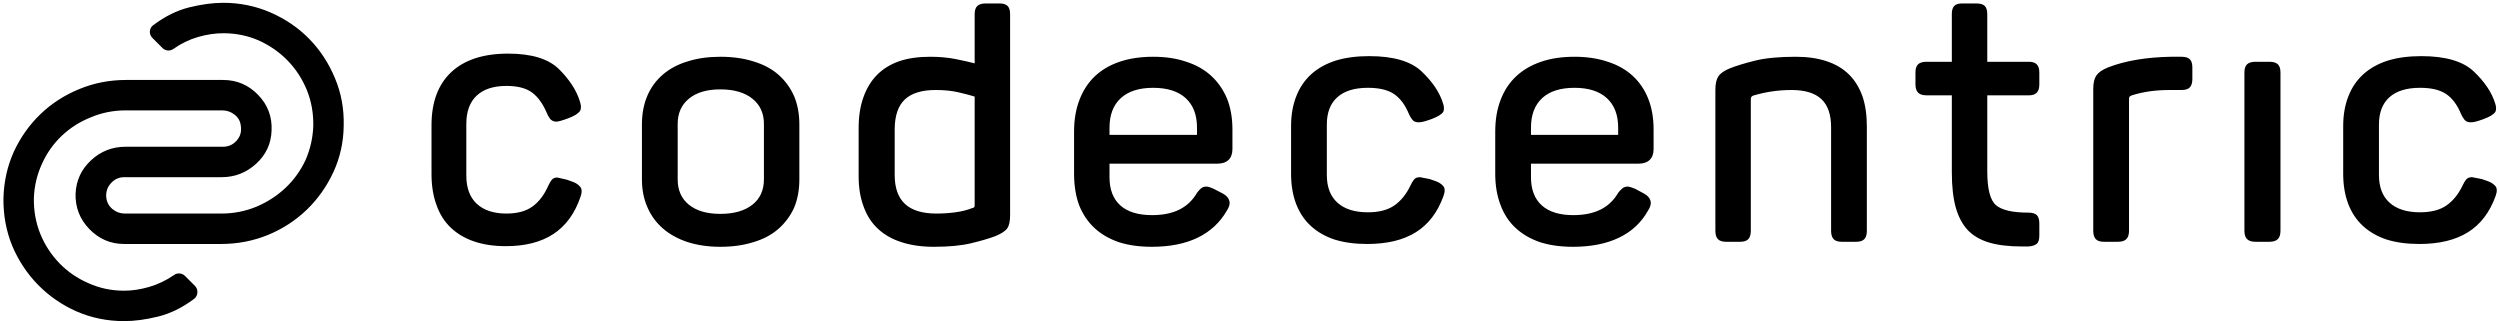 <?xml version="1.0" standalone="no"?>
<!DOCTYPE svg PUBLIC "-//W3C//DTD SVG 1.1//EN" "http://www.w3.org/Graphics/SVG/1.1/DTD/svg11.dtd" >
<svg xmlns="http://www.w3.org/2000/svg" xmlns:xlink="http://www.w3.org/1999/xlink" version="1.1" viewBox="-11 0 7972 1024">
  <g transform="matrix(1 0 0 -1 0 960)">
   <path fill="currentColor"
d="M6946 779h-35q-58 -1 -108.5 -9.5t-91.5 -24.5q-27 -11 -37 -25.5t-10 -42.5v-453q0 -18 8 -26.5t26 -8.5h45q18 0 26.5 8.5t8.5 26.5v418q0 6 1 8.5t8 5.5q29 9 58.5 13t62.5 4h38q18 0 26 8.5t8 26.5v37q0 18 -8 26t-26 8v0zM3806 530h-279v23q0 61 36 94t103 33
q68 0 104 -33t36 -94v-23v0zM3666 779q-60 0 -107 -16t-79 -46.5t-49 -75.5q-17 -44 -17 -101v-134q0 -56 16 -100q17 -43 48.5 -72.5t77.5 -45.5q46 -15 106 -15q86 0 146 29t93 86q6 9 8 17t0 15t-7 12.5t-14 10.5l-29 15q-7 3 -12.5 5t-10.5 2q-11 0 -18 -6.5t-12 -13.5
q-21 -36 -56.5 -53.5t-86.5 -17.5q-67 0 -101.5 31t-34.5 90v43h343q24 0 36.5 12t12.5 35v62q0 55 -17 98q-18 43 -50.5 73t-79.5 45q-46 16 -106 16v0zM5149 530h-278v23q0 61 35.5 94t103.5 33q67 0 103 -33t36 -94v-23v0zM5010 779q-61 0 -107 -16q-47 -16 -79.5 -46.5
t-49.5 -75.5q-17 -44 -17 -101v-134q0 -56 17 -100q16 -43 47.5 -72.5t77.5 -45.5q46 -15 106 -15q86 0 146.5 29t92.5 86q6 9 8 17t0 15t-7 12.5t-14 10.5l-28 15q-8 3 -13.5 5t-10.5 2q-10 0 -17.5 -6.5t-12.5 -13.5q-21 -36 -56.5 -53.5t-86.5 -17.5q-66 0 -100.5 31
t-34.5 90v43h342q24 0 36.5 12t12.5 35v62q0 55 -17 98t-49.5 73t-79.5 45q-47 16 -106 16v0zM5715 779q-80 0 -130 -12.5t-80 -24.5q-27 -11 -36.5 -25.5t-9.5 -42.5v-450q0 -18 8 -26.5t26 -8.5h45q18 0 26 8.5t8 26.5v419q0 5 1.5 7.5t5.5 4.5q30 9 60.5 13.5t62.5 4.5
q64 0 95 -29t31 -90v-330q0 -18 8 -26.5t26 -8.5h46q18 0 26 8.5t8 26.5v333q0 55 -14 96q-15 42 -43.5 70t-71.5 42q-42 14 -98 14zM2425 388q0 -52 -37 -81t-102 -29q-64 0 -100 29t-36 81v177q0 51 36 80.5t100 29.5q65 0 102 -29.5t37 -80.5v-177zM2286 779
q-58 0 -105 -15q-46 -14 -78.5 -42t-49.5 -68t-17 -91v-175q0 -50 18 -90q17 -39 49.5 -67t78.5 -43q47 -15 104 -15q59 0 106 15q47 14 79 42t50 67q17 40 17 91v175q0 51 -17 91q-18 40 -50 68t-79 42q-47 15 -106 15v0zM7226 763h-45q-18 0 -26.5 -8t-8.5 -26v-505
q0 -18 8.5 -26.5t26.5 -8.5h45q18 0 26.5 8.5t8.5 26.5v505q0 18 -8.5 26t-26.5 8v0zM6459 763h-133v152q0 18 -8 26t-27 8h-45q-18 0 -25.5 -8t-7.5 -26v-152h-81q-18 0 -26.5 -8t-8.5 -26v-38q0 -18 8.5 -26.5t26.5 -8.5h81v-245q0 -68 12.5 -112.5t38.5 -72.5
q26 -27 68 -39.5t106 -12.5h9h10q16 1 25.5 7.5t9.5 27.5v38q0 19 -8 27t-28 8q-74 0 -102 23.5t-28 108.5v242h133q17 0 25 8.5t8 26.5v38q0 17 -8 25.5t-25 8.5v0zM3097 308q0 -7 -1 -8.5t-8 -3.5q-23 -9 -52.5 -13t-60.5 -4q-67 0 -100 30.5t-33 92.5v145q0 65 32 95.5
t99 30.5q41 0 73 -7.5t51 -13.5v-344v0zM3177 949h-45q-18 0 -26.5 -8t-8.5 -26v-157q-23 6 -60 13.5t-82 7.5q-56 0 -98 -14q-43 -15 -71.5 -44t-43.5 -72q-15 -42 -15 -98v-153q0 -55 16 -97q15 -42 45.5 -70.5t74.5 -42.5q45 -15 104 -15q72 0 119.5 11.5t76.5 22.5
q29 12 38 25t9 42v641q0 18 -8 26t-25 8v0v0zM579 80q-7 7 -17 8t-18 -5q-38 -26 -79.5 -38t-79.5 -12q-61 0 -114 24q-53 23 -92 63t-61 93q-22 54 -21 115q2 58 26 110q23 51 63 89t93 59q52 22 111 22h308q22 0 39.5 -14t19.5 -36q4 -27 -13.5 -46.5t-43.5 -19.5h-311
q-63 0 -109.5 -43t-49.5 -106q-2 -66 44 -113.5t111 -47.5h309q79 0 150 29q70 29 123 80t85 120t33 148q2 81 -28 152q-30 72 -82 125t-123 84t-151 31q-50 0 -108.5 -14.5t-114.5 -56.5q-10 -7 -11 -19.5t8 -21.5l32 -32q7 -7 16.5 -8t18.5 5q37 26 78.5 38t80.5 12
q60 0 113 -23q53 -24 92 -64t61 -93q22 -54 21 -115q-2 -58 -25 -110q-24 -51 -64 -88.5t-92 -59.5q-53 -22 -112 -22h-308q-22 0 -39 14t-20 36q-3 27 14.5 46.5t42.5 19.5h311q63 0 110 43t49 106q3 66 -43 113.5t-112 47.5h-309q-79 0 -149 -29q-71 -29 -124 -80
t-85 -120q-31 -69 -33 -148q-1 -81 28 -152q30 -71 82.5 -124.5t122.5 -84.5q71 -31 152 -31q49 0 108 14.5t115 56.5q10 8 10.5 20.5t-7.5 20.5l-32 32v0zM1816 380l-19.5 7t-30.5 7q-12 0 -18 -8t-11 -19q-19 -43 -50 -65.5t-83 -22.5q-61 0 -94.5 31t-33.5 90v165
q0 59 33 90t95 31q53 0 81.5 -21t47.5 -66q3 -8 9.5 -17t19.5 -10q10 0 39.5 11t37.5 24q3 6 2.5 13.5t-3.5 16.5q-16 52 -66 102t-163 50q-59 0 -105 -15q-45 -15 -76 -44t-47 -71q-16 -43 -16 -98v-156q0 -56 16 -99q15 -43 45.5 -72t74.5 -44t101 -15q93 0 152 39t86 118
q8 22 -1 32.5t-23 15.5v0zM4568 382l-20 7t-31 6q-13 0 -19 -7.5t-11 -18.5q-20 -42 -51.5 -64t-84.5 -22q-63 0 -97 30.5t-34 88.5v161q0 57 33.5 87t97.5 30q54 0 83.5 -20t47.5 -64q4 -9 10.5 -17.5t19.5 -8.5q11 -1 41 10t38 23q3 6 2.5 13.5t-3.5 15.5
q-16 51 -67.5 100t-167.5 49q-60 0 -106 -14q-47 -15 -78.5 -43.5t-47.5 -69.5q-17 -42 -17 -96v-152q0 -54 16 -96t47 -70.5t76 -43.5q45 -14 104 -14q95 0 155 37.5t88 115.5q8 22 -1 32t-23 15v0zM7923 382l-20 7t-31 6q-13 0 -19 -7.5t-11 -18.5q-20 -42 -51.5 -64
t-84.5 -22q-63 0 -97 30.5t-34 88.5v161q0 57 33.5 87t97.5 30q54 0 83.5 -20t47.5 -64q4 -9 10.5 -17.5t19.5 -8.5q11 -1 41 10t38 23q3 6 2.5 13.5t-3.5 15.5q-16 51 -67.5 100t-167.5 49q-60 0 -106 -14q-47 -15 -78.5 -43.5t-47.5 -69.5q-17 -42 -17 -96v-152
q0 -54 16 -96t47 -70.5t76 -43.5q45 -14 104 -14q95 0 155 37.5t88 115.5q8 22 -1 32t-23 15v0z" />
  </g>

</svg>
